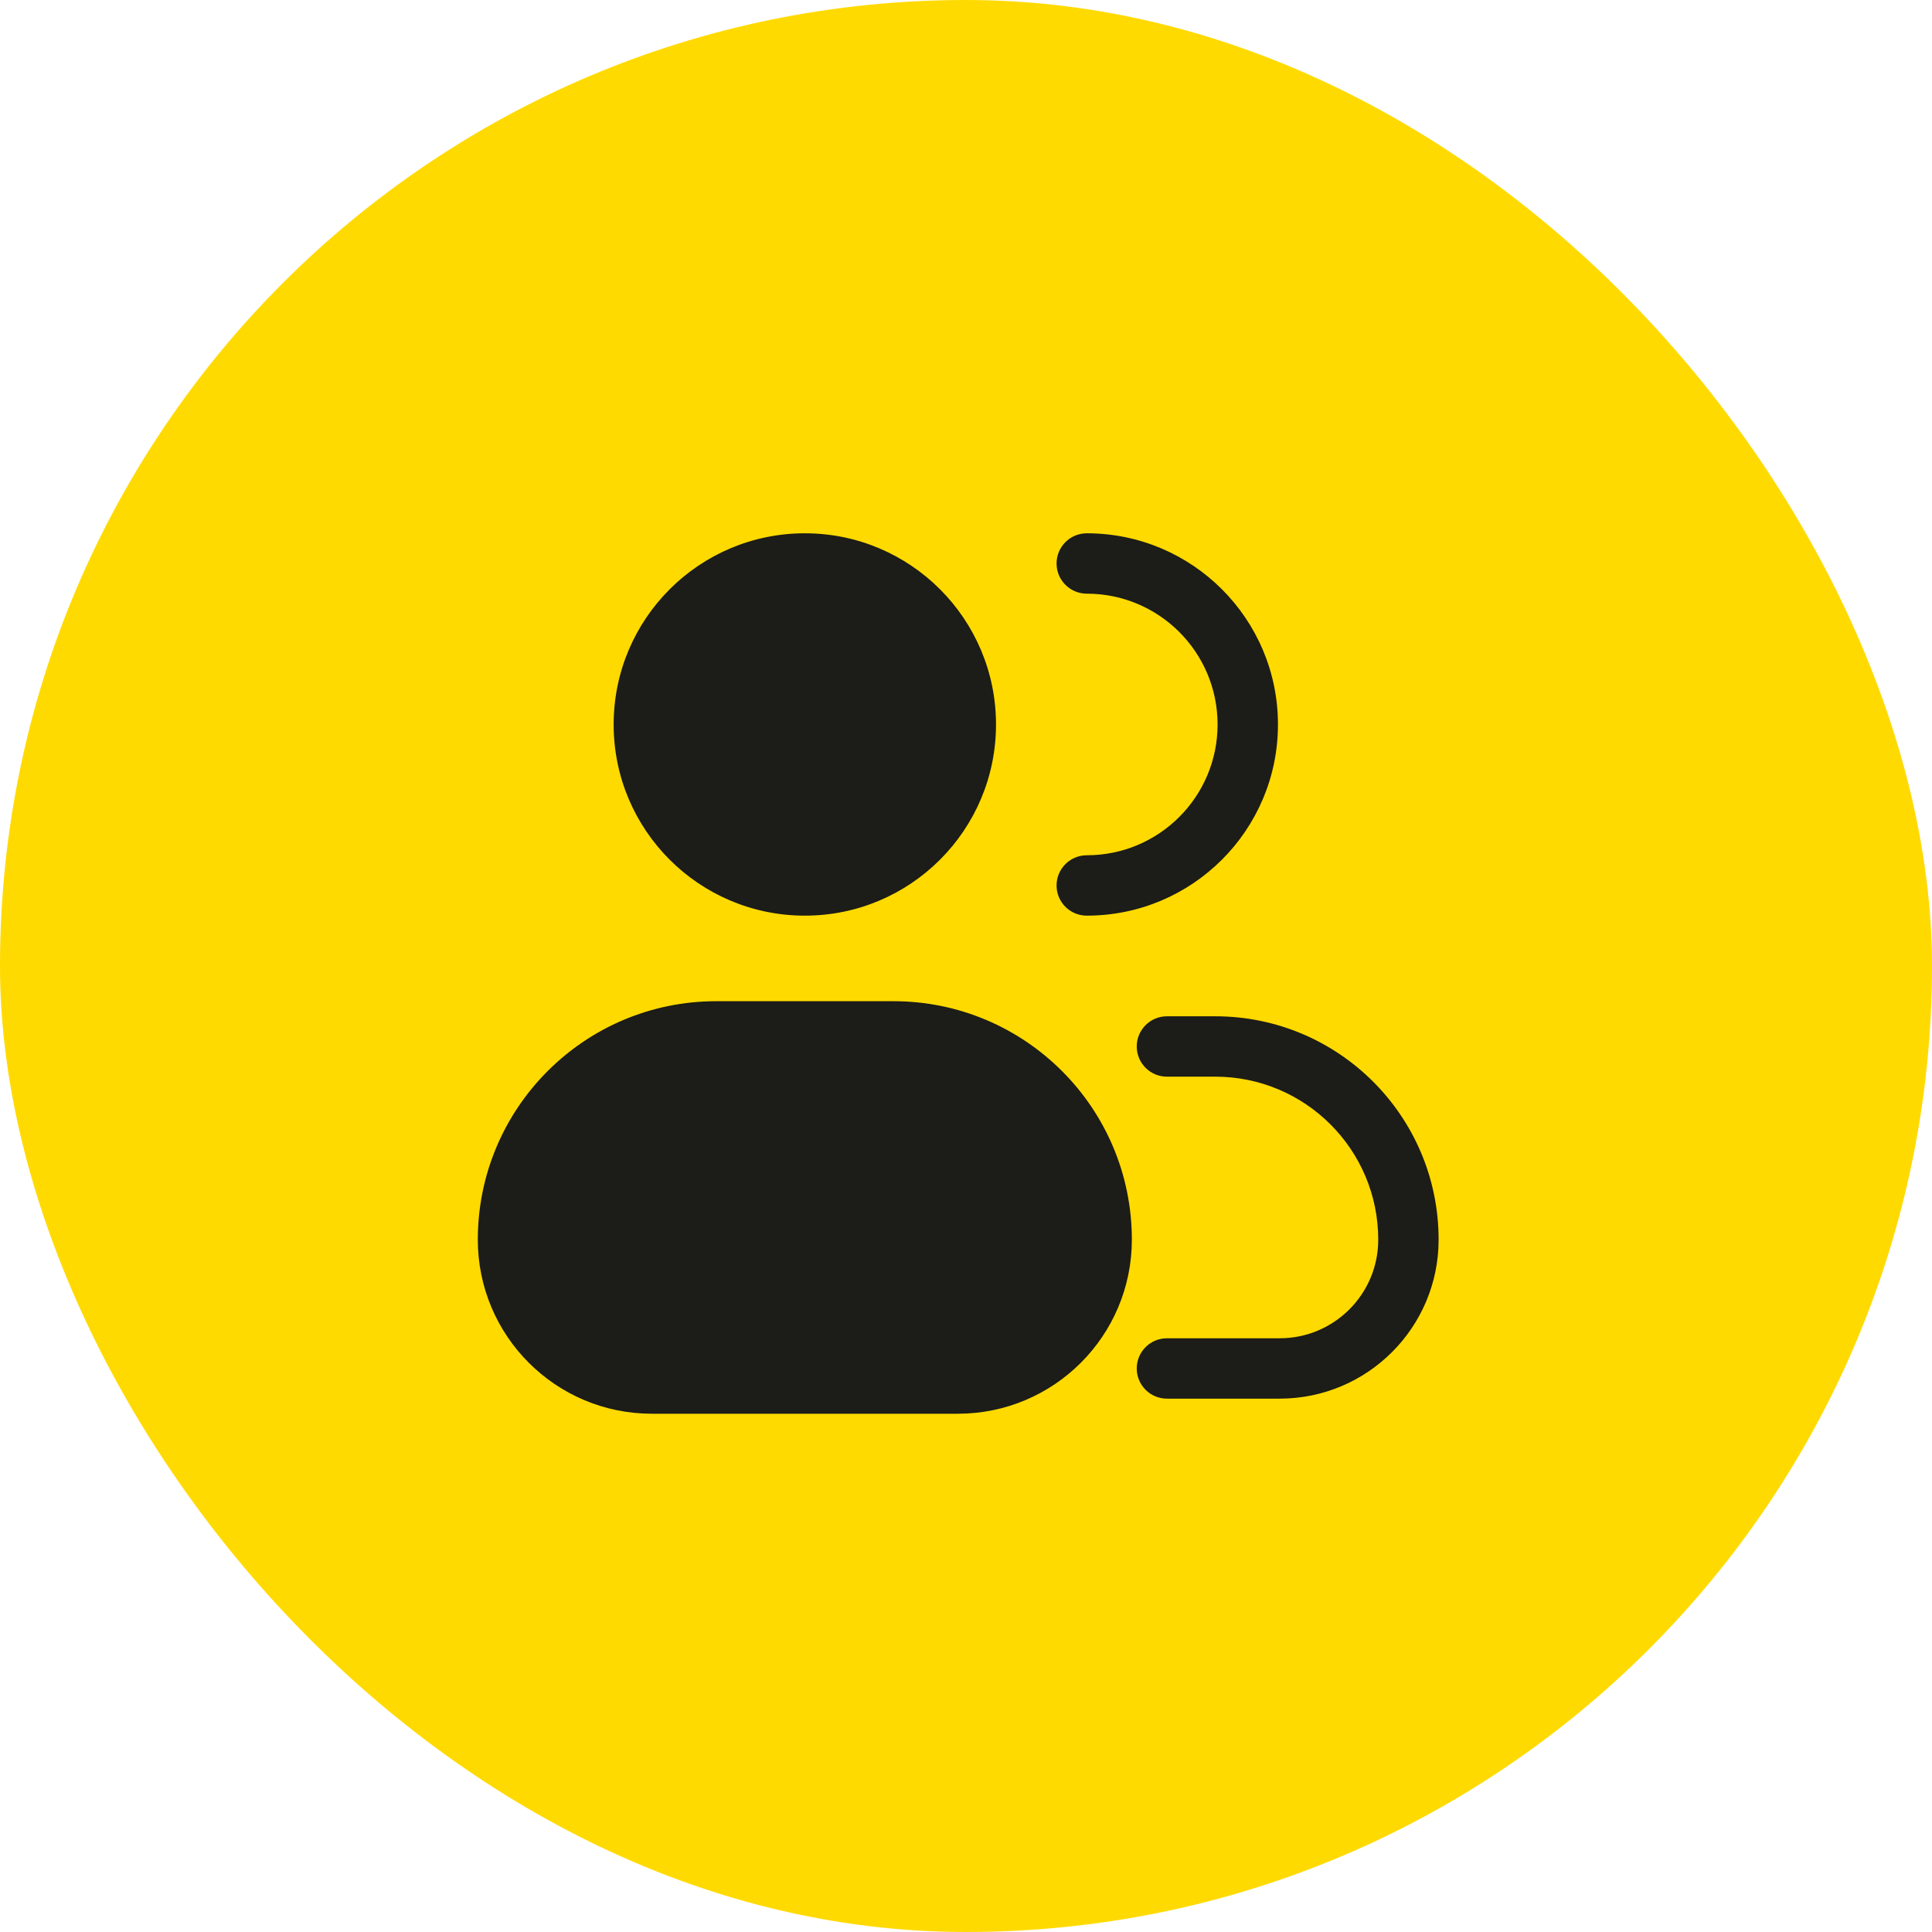 <?xml version="1.0" encoding="UTF-8"?> <svg xmlns="http://www.w3.org/2000/svg" width="32" height="32" viewBox="0 0 32 32" fill="none"> <rect width="32" height="32" rx="16" fill="#FFDA00"></rect> <path fill-rule="evenodd" clip-rule="evenodd" d="M18 8.833C17.724 8.833 17.5 9.057 17.5 9.333C17.5 9.609 17.724 9.833 18 9.833C19.197 9.833 20.167 10.803 20.167 12C20.167 13.196 19.197 14.166 18 14.166C17.724 14.166 17.5 14.39 17.5 14.666C17.5 14.943 17.724 15.166 18 15.166C19.749 15.166 21.167 13.749 21.167 12C21.167 10.251 19.749 8.833 18 8.833ZM19.328 16.833C19.052 16.833 18.828 17.057 18.828 17.333C18.828 17.609 19.052 17.833 19.328 17.833H20.128C21.619 17.833 22.828 19.042 22.828 20.533C22.828 21.435 22.097 22.166 21.195 22.166H19.328C19.052 22.166 18.828 22.39 18.828 22.666C18.828 22.942 19.052 23.166 19.328 23.166H21.195C22.649 23.166 23.828 21.987 23.828 20.533C23.828 18.49 22.172 16.833 20.128 16.833H19.328ZM10.164 12C10.164 10.251 11.582 8.833 13.331 8.833C15.08 8.833 16.497 10.251 16.497 12C16.497 13.749 15.08 15.166 13.331 15.166C11.582 15.166 10.164 13.749 10.164 12ZM11.864 16.583C9.683 16.583 7.914 18.352 7.914 20.533C7.914 22.125 9.205 23.416 10.797 23.416H15.864C17.456 23.416 18.747 22.125 18.747 20.533C18.747 18.352 16.979 16.583 14.797 16.583H11.864Z" fill="#1C1C18"></path> </svg> 